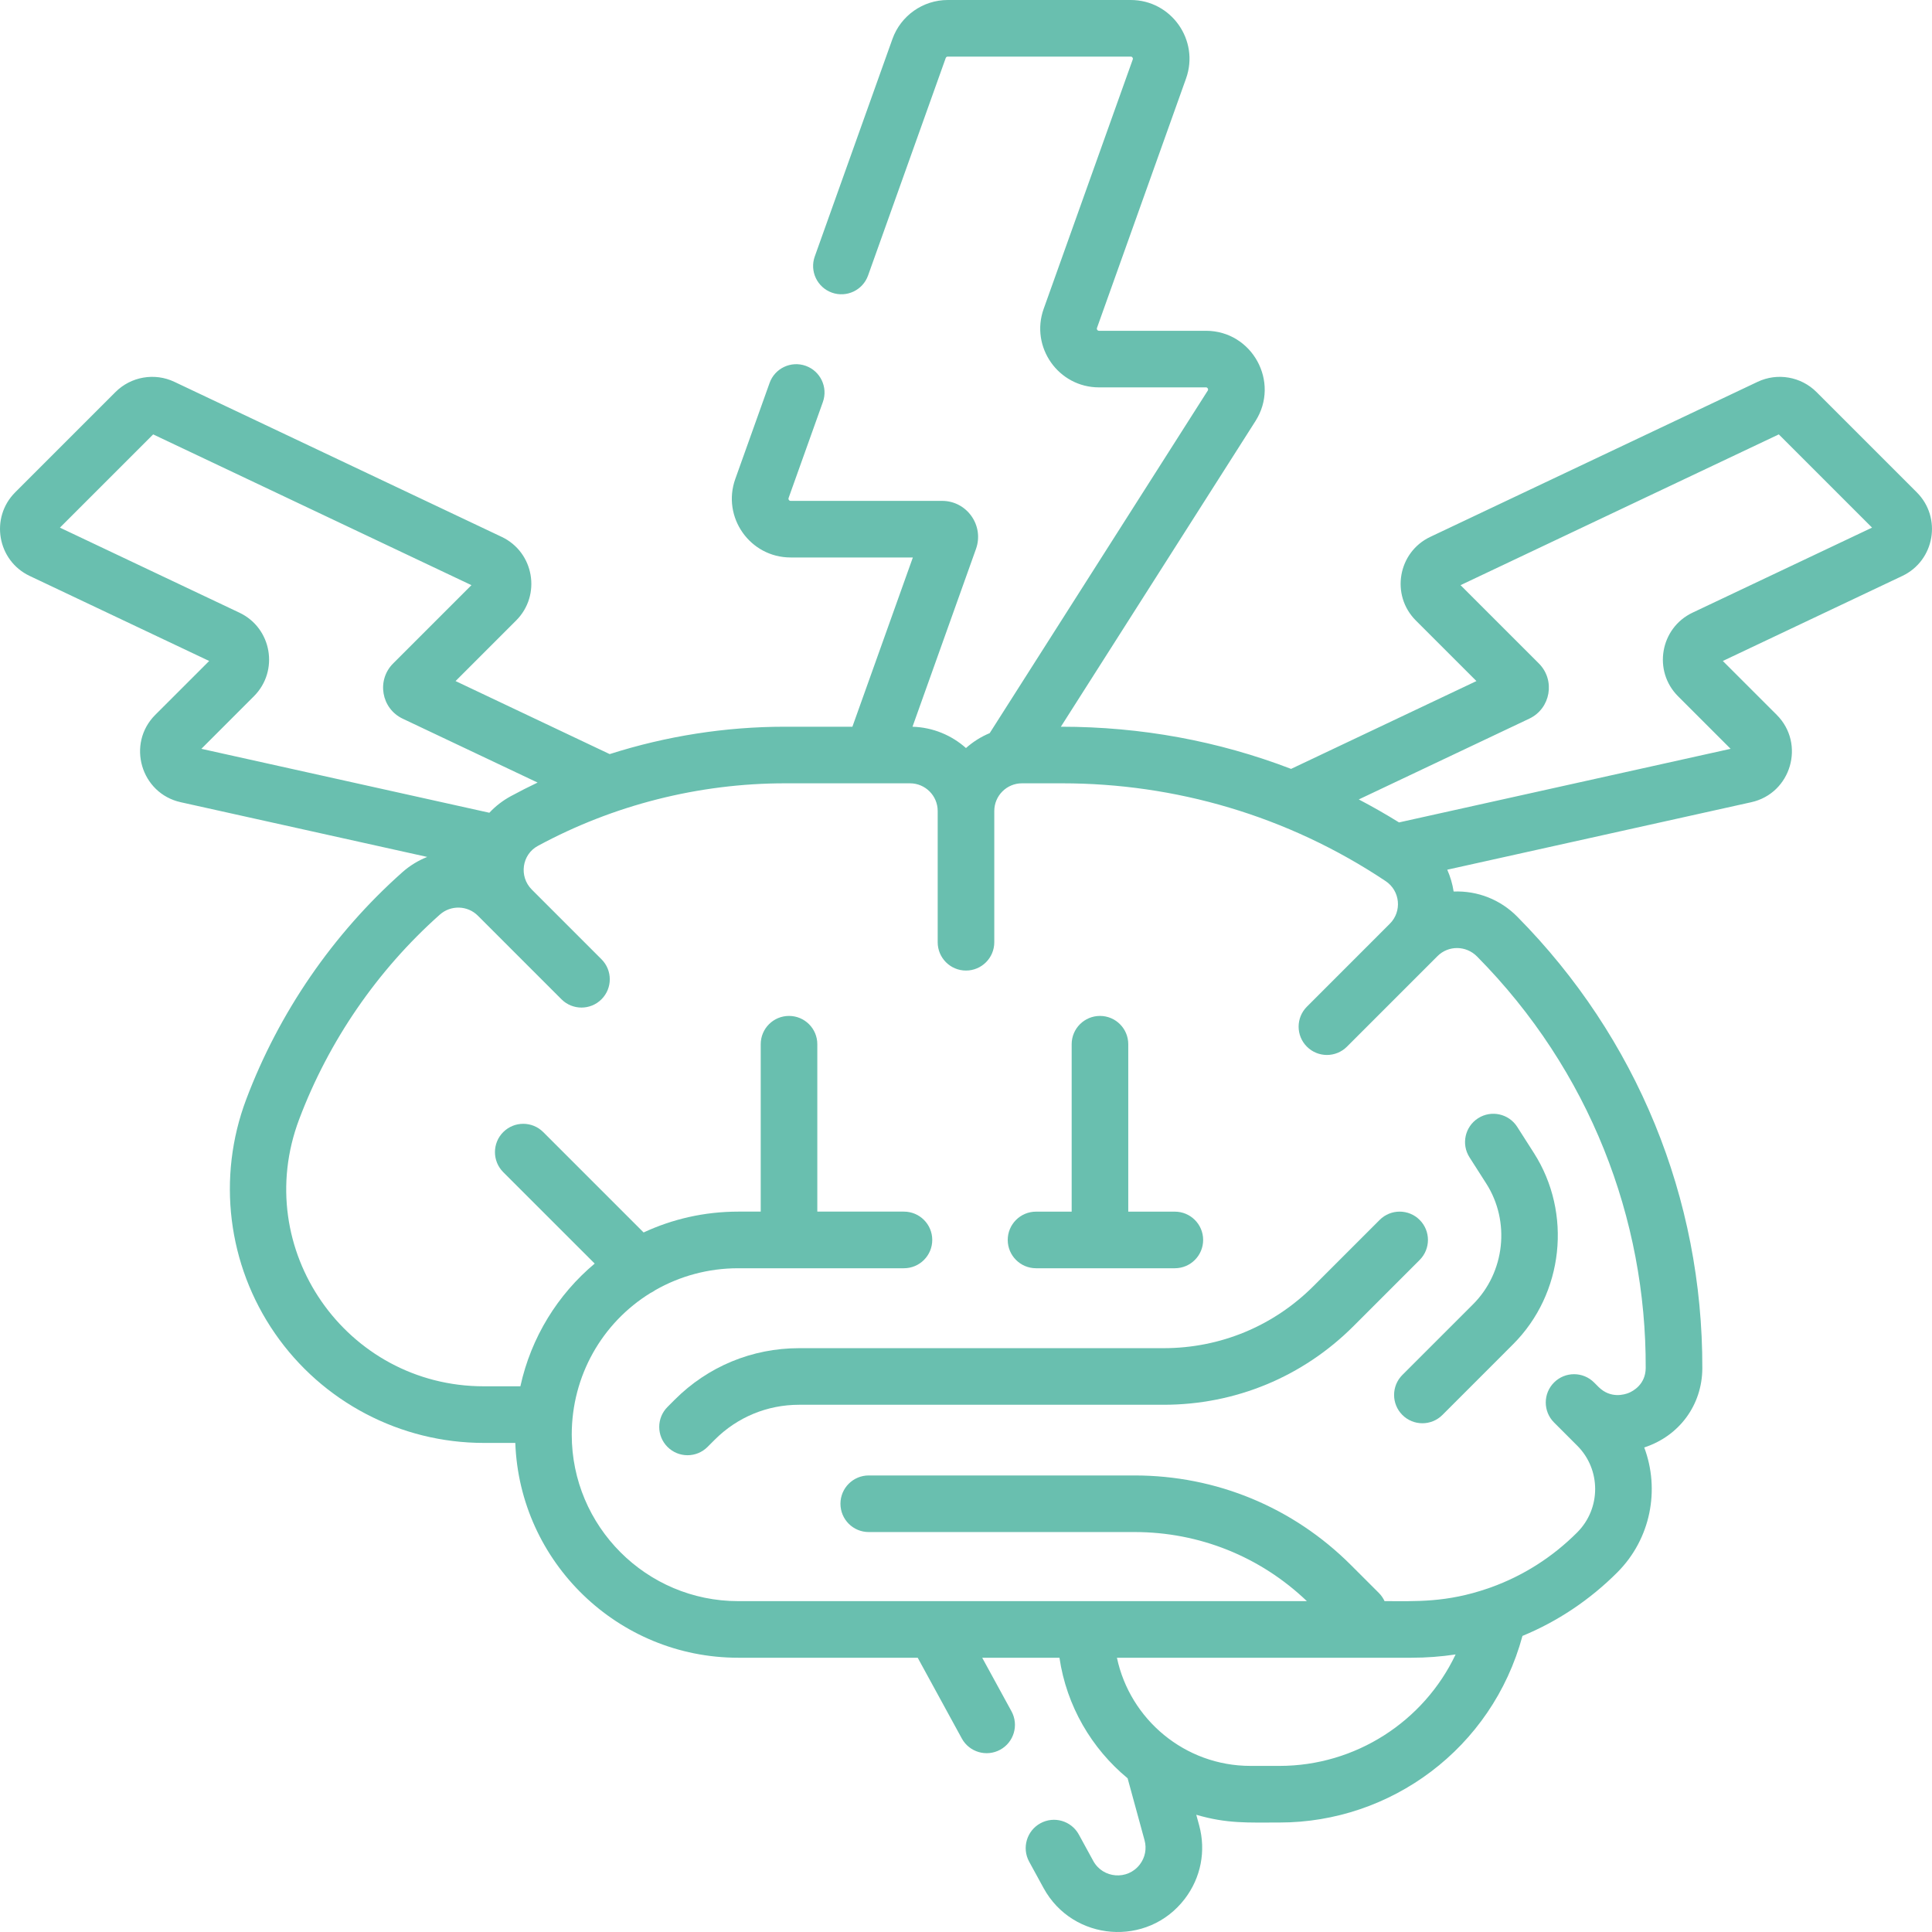 <svg xmlns="http://www.w3.org/2000/svg" width="75" height="75" viewBox="0 0 75 75" fill="none"><path d="M40.219 49.233H45.607C46.214 49.233 46.706 48.741 46.706 48.134C46.706 47.528 46.214 47.036 45.607 47.036H43.799V40.536C43.799 39.93 43.308 39.438 42.701 39.438C42.094 39.438 41.602 39.93 41.602 40.536V47.036H40.219C39.612 47.036 39.12 47.528 39.12 48.134C39.12 48.741 39.612 49.233 40.219 49.233Z" fill="#69BFAF"></path><path d="M55.111 47.357C54.682 46.928 53.987 46.928 53.558 47.357L50.99 49.925C49.436 51.48 47.369 52.336 45.17 52.336H31.02C29.197 52.336 27.483 53.046 26.194 54.335L25.913 54.617C25.484 55.046 25.484 55.741 25.913 56.17C26.342 56.599 27.037 56.599 27.466 56.17L27.748 55.888C28.622 55.014 29.784 54.533 31.02 54.533H45.17C47.956 54.533 50.574 53.449 52.544 51.479L55.111 48.911C55.54 48.482 55.54 47.786 55.111 47.357Z" fill="#69BFAF"></path><path d="M54.44 54.929C54.869 55.358 55.565 55.358 55.994 54.929L58.737 52.185C60.702 50.221 61.041 47.096 59.544 44.756L58.897 43.743C58.57 43.232 57.89 43.083 57.379 43.41C56.868 43.737 56.719 44.416 57.046 44.927L57.693 45.94C58.639 47.417 58.424 49.391 57.184 50.632L54.44 53.375C54.011 53.804 54.011 54.5 54.44 54.929Z" fill="#69BFAF"></path><path d="M74.409 19.112L70.516 15.219C69.915 14.618 68.996 14.459 68.229 14.823L55.524 20.841C54.266 21.437 53.978 23.102 54.962 24.087L57.315 26.439L50.12 29.848C47.289 28.763 44.301 28.211 41.183 28.211L48.737 16.346C49.702 14.83 48.611 12.841 46.813 12.841H42.663C42.65 12.841 42.62 12.841 42.595 12.805C42.57 12.77 42.58 12.742 42.585 12.729L46.042 3.048C46.572 1.564 45.47 0 43.895 0H36.791C35.83 0 34.967 0.608 34.644 1.514L31.629 9.956C31.425 10.527 31.723 11.156 32.294 11.36C32.865 11.564 33.494 11.266 33.698 10.695L36.713 2.252C36.725 2.219 36.756 2.197 36.791 2.197H43.895C43.907 2.197 43.938 2.197 43.963 2.233C43.988 2.268 43.977 2.296 43.973 2.309L40.515 11.99C39.986 13.474 41.088 15.038 42.663 15.038H46.813C46.832 15.038 46.862 15.038 46.886 15.081C46.91 15.124 46.893 15.15 46.883 15.166L38.42 28.46C38.08 28.601 37.77 28.798 37.499 29.039C36.944 28.544 36.218 28.235 35.423 28.212L37.887 21.312C38.212 20.402 37.537 19.444 36.571 19.444H30.692C30.679 19.444 30.648 19.444 30.624 19.408C30.599 19.373 30.609 19.345 30.613 19.332L31.944 15.606C32.148 15.035 31.85 14.406 31.279 14.202C30.707 13.998 30.078 14.296 29.875 14.867L28.544 18.593C28.014 20.077 29.116 21.641 30.692 21.641H35.437L33.09 28.211H30.474C28.163 28.211 25.862 28.573 23.668 29.274L17.685 26.439L20.037 24.087C21.021 23.102 20.733 21.437 19.475 20.841L6.77 14.823C6.003 14.459 5.084 14.618 4.483 15.219L0.59 19.112C-0.394 20.096 -0.106 21.762 1.152 22.358L8.12 25.659L6.028 27.75C4.905 28.873 5.466 30.798 7.016 31.142L16.585 33.266C16.238 33.404 15.909 33.602 15.615 33.864C12.924 36.257 10.83 39.304 9.558 42.677C8.416 45.705 8.833 49.102 10.674 51.764C12.514 54.425 15.545 56.014 18.782 56.014H20.004C20.172 60.641 23.989 64.353 28.657 64.353H35.625L37.337 67.487C37.629 68.02 38.297 68.214 38.828 67.924C39.361 67.633 39.556 66.965 39.266 66.433L38.129 64.353H41.128C41.404 66.228 42.377 67.878 43.774 69.033L44.431 71.437C44.521 71.765 44.454 72.108 44.248 72.378C43.772 73.001 42.815 72.925 42.44 72.241L41.88 71.216C41.589 70.684 40.922 70.488 40.389 70.779C39.857 71.07 39.661 71.738 39.952 72.27L40.512 73.295C41.645 75.368 44.55 75.603 45.994 73.712C46.62 72.892 46.822 71.852 46.551 70.858L46.439 70.449C47.638 70.8 48.443 70.75 49.671 70.75C53.977 70.75 57.915 67.888 59.102 63.506C60.463 62.944 61.712 62.113 62.784 61.04C64.092 59.73 64.44 57.819 63.829 56.19C65.182 55.75 66.078 54.549 66.084 53.118C66.101 46.518 63.547 40.282 58.898 35.583C58.244 34.922 57.361 34.573 56.43 34.609C56.385 34.314 56.301 34.029 56.182 33.762L67.984 31.142C69.534 30.798 70.094 28.873 68.972 27.75L66.88 25.659L73.848 22.358C75.105 21.762 75.394 20.096 74.409 19.112ZM9.856 27.029C10.841 26.045 10.552 24.379 9.294 23.784L2.326 20.483L5.946 16.863L18.301 22.716L15.261 25.756C14.612 26.405 14.801 27.505 15.632 27.899L20.869 30.379C20.519 30.546 20.174 30.721 19.833 30.906C19.515 31.078 19.234 31.296 18.997 31.551L7.817 29.069L9.856 27.029ZM49.671 68.552H48.542C45.998 68.552 43.867 66.749 43.359 64.353H54.793C55.372 64.353 55.945 64.31 56.507 64.225C55.273 66.826 52.624 68.552 49.671 68.552ZM57.336 37.128C61.723 41.562 63.907 47.331 63.886 53.103C63.883 53.751 63.383 54.008 63.23 54.071C63.074 54.135 62.526 54.309 62.056 53.842L61.882 53.668C61.453 53.239 60.757 53.239 60.328 53.668C59.899 54.097 59.899 54.792 60.328 55.221C60.419 55.312 60.929 55.822 61.23 56.123C62.156 57.049 62.155 58.559 61.228 59.487C60.266 60.451 59.126 61.172 57.882 61.62C57.843 61.631 57.805 61.645 57.768 61.66C56.142 62.221 54.963 62.156 53.748 62.156C53.695 62.04 53.621 61.932 53.526 61.837L52.446 60.758C50.202 58.513 47.217 57.277 44.042 57.277H33.724C33.117 57.277 32.626 57.769 32.626 58.375C32.626 58.982 33.117 59.474 33.724 59.474H44.042C46.555 59.474 48.922 60.425 50.733 62.156C48.528 62.156 30.986 62.156 28.656 62.156C25.093 62.156 22.195 59.257 22.195 55.694C22.195 53.408 23.374 51.353 25.251 50.194C25.316 50.164 25.378 50.127 25.437 50.084C26.387 49.541 27.487 49.233 28.657 49.233H35.091C35.698 49.233 36.19 48.741 36.19 48.134C36.19 47.527 35.698 47.035 35.091 47.035H31.728V40.536C31.728 39.929 31.236 39.438 30.629 39.438C30.023 39.438 29.531 39.929 29.531 40.536V47.035H28.657C27.346 47.035 26.101 47.324 24.985 47.844L21.089 43.948C20.66 43.519 19.965 43.519 19.535 43.948C19.107 44.377 19.107 45.073 19.535 45.502L23.086 49.052C21.657 50.249 20.62 51.905 20.201 53.816H18.781C13.44 53.816 9.714 48.488 11.613 43.452C12.76 40.411 14.649 37.663 17.075 35.505C17.501 35.127 18.149 35.145 18.551 35.547L21.796 38.792C22.225 39.221 22.921 39.221 23.35 38.792C23.779 38.363 23.779 37.668 23.35 37.239C23.259 37.148 20.628 34.517 20.645 34.534C20.137 34.025 20.259 33.173 20.879 32.838C23.814 31.248 27.132 30.408 30.474 30.408H35.327C35.919 30.408 36.401 30.89 36.401 31.482V36.578C36.401 37.185 36.893 37.677 37.499 37.677C38.106 37.677 38.598 37.185 38.598 36.578V31.482C38.598 30.89 39.08 30.408 39.672 30.408H41.232C45.597 30.408 49.967 31.653 53.791 34.205C54.355 34.581 54.433 35.38 53.954 35.858L50.734 39.079C50.305 39.508 50.305 40.203 50.734 40.632C51.163 41.061 51.858 41.061 52.288 40.632C52.772 40.148 54.991 37.929 55.804 37.116C56.227 36.694 56.911 36.7 57.336 37.128ZM65.705 23.783C64.447 24.379 64.158 26.045 65.142 27.029L67.182 29.069L54.31 31.926C53.799 31.609 53.278 31.312 52.748 31.034L59.367 27.898C60.197 27.505 60.388 26.406 59.738 25.755L56.698 22.716L69.053 16.863L72.673 20.482L65.705 23.783Z" fill="#69BFAF"></path></svg>